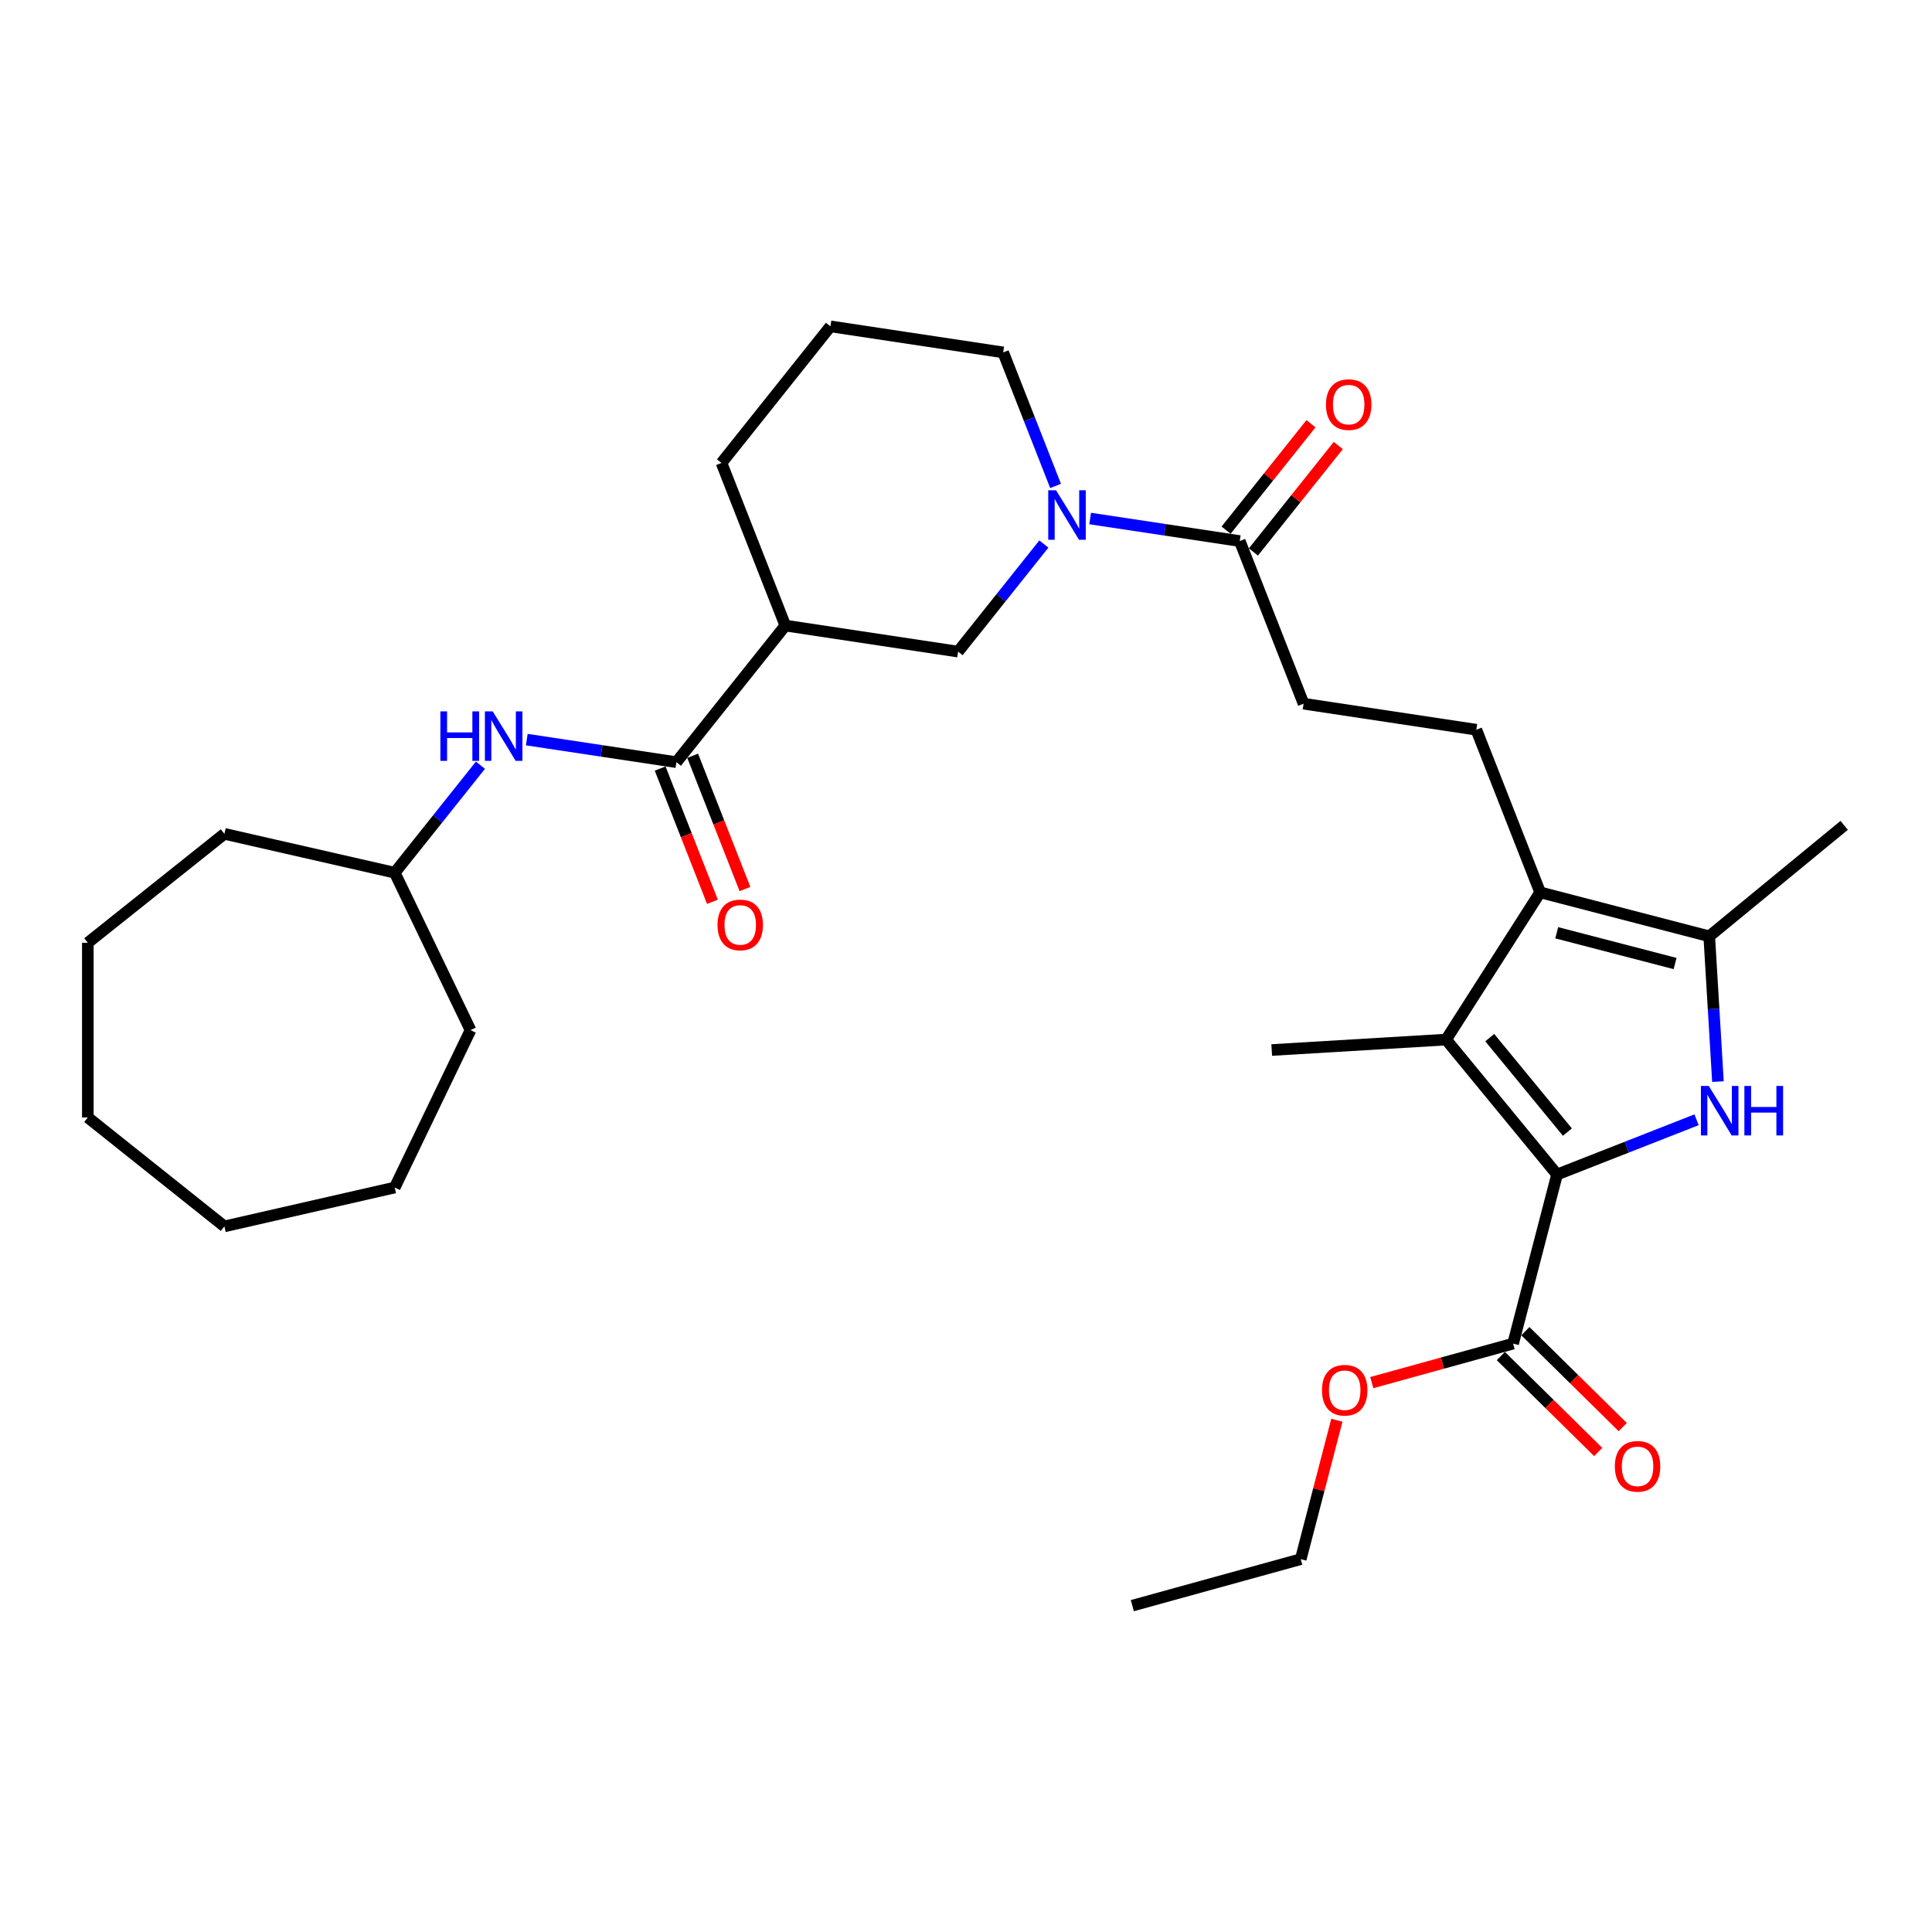 <?xml version='1.0' encoding='iso-8859-1'?>
<svg version='1.1' baseProfile='full'
              xmlns='http://www.w3.org/2000/svg'
                      xmlns:rdkit='http://www.rdkit.org/xml'
                      xmlns:xlink='http://www.w3.org/1999/xlink'
                  xml:space='preserve'
width='1000px' height='1000px' viewBox='0 0 1000 1000'>
<!-- END OF HEADER -->
<rect style='opacity:1.0;fill:#FFFFFF;stroke:none' width='1000' height='1000' x='0' y='0'> </rect>
<path class='bond-0' d='M 805.932,607.929 L 842.034,593.761' style='fill:none;fill-rule:evenodd;stroke:#000000;stroke-width:6px;stroke-linecap:butt;stroke-linejoin:miter;stroke-opacity:1' />
<path class='bond-0' d='M 842.034,593.761 L 878.135,579.592' style='fill:none;fill-rule:evenodd;stroke:#0000FF;stroke-width:6px;stroke-linecap:butt;stroke-linejoin:miter;stroke-opacity:1' />
<path class='bond-1' d='M 805.932,607.929 L 748.502,538.083' style='fill:none;fill-rule:evenodd;stroke:#000000;stroke-width:6px;stroke-linecap:butt;stroke-linejoin:miter;stroke-opacity:1' />
<path class='bond-1' d='M 811.287,585.966 L 771.086,537.074' style='fill:none;fill-rule:evenodd;stroke:#000000;stroke-width:6px;stroke-linecap:butt;stroke-linejoin:miter;stroke-opacity:1' />
<path class='bond-7' d='M 805.932,607.929 L 783.183,695.446' style='fill:none;fill-rule:evenodd;stroke:#000000;stroke-width:6px;stroke-linecap:butt;stroke-linejoin:miter;stroke-opacity:1' />
<path class='bond-3' d='M 889.205,559.828 L 886.952,522.229' style='fill:none;fill-rule:evenodd;stroke:#0000FF;stroke-width:6px;stroke-linecap:butt;stroke-linejoin:miter;stroke-opacity:1' />
<path class='bond-3' d='M 886.952,522.229 L 884.699,484.63' style='fill:none;fill-rule:evenodd;stroke:#000000;stroke-width:6px;stroke-linecap:butt;stroke-linejoin:miter;stroke-opacity:1' />
<path class='bond-2' d='M 748.502,538.083 L 797.182,461.88' style='fill:none;fill-rule:evenodd;stroke:#000000;stroke-width:6px;stroke-linecap:butt;stroke-linejoin:miter;stroke-opacity:1' />
<path class='bond-17' d='M 748.502,538.083 L 658.238,543.491' style='fill:none;fill-rule:evenodd;stroke:#000000;stroke-width:6px;stroke-linecap:butt;stroke-linejoin:miter;stroke-opacity:1' />
<path class='bond-10' d='M 797.182,461.88 L 764.146,377.705' style='fill:none;fill-rule:evenodd;stroke:#000000;stroke-width:6px;stroke-linecap:butt;stroke-linejoin:miter;stroke-opacity:1' />
<path class='bond-31' d='M 797.182,461.88 L 884.699,484.63' style='fill:none;fill-rule:evenodd;stroke:#000000;stroke-width:6px;stroke-linecap:butt;stroke-linejoin:miter;stroke-opacity:1' />
<path class='bond-31' d='M 805.76,482.796 L 867.022,498.72' style='fill:none;fill-rule:evenodd;stroke:#000000;stroke-width:6px;stroke-linecap:butt;stroke-linejoin:miter;stroke-opacity:1' />
<path class='bond-20' d='M 884.699,484.63 L 954.545,427.199' style='fill:none;fill-rule:evenodd;stroke:#000000;stroke-width:6px;stroke-linecap:butt;stroke-linejoin:miter;stroke-opacity:1' />
<path class='bond-4' d='M 564.252,268.38 L 602.973,274.217' style='fill:none;fill-rule:evenodd;stroke:#0000FF;stroke-width:6px;stroke-linecap:butt;stroke-linejoin:miter;stroke-opacity:1' />
<path class='bond-4' d='M 602.973,274.217 L 641.695,280.053' style='fill:none;fill-rule:evenodd;stroke:#000000;stroke-width:6px;stroke-linecap:butt;stroke-linejoin:miter;stroke-opacity:1' />
<path class='bond-9' d='M 540.307,281.589 L 518.103,309.431' style='fill:none;fill-rule:evenodd;stroke:#0000FF;stroke-width:6px;stroke-linecap:butt;stroke-linejoin:miter;stroke-opacity:1' />
<path class='bond-9' d='M 518.103,309.431 L 495.9,337.273' style='fill:none;fill-rule:evenodd;stroke:#000000;stroke-width:6px;stroke-linecap:butt;stroke-linejoin:miter;stroke-opacity:1' />
<path class='bond-18' d='M 546.367,251.511 L 532.805,216.956' style='fill:none;fill-rule:evenodd;stroke:#0000FF;stroke-width:6px;stroke-linecap:butt;stroke-linejoin:miter;stroke-opacity:1' />
<path class='bond-18' d='M 532.805,216.956 L 519.243,182.401' style='fill:none;fill-rule:evenodd;stroke:#000000;stroke-width:6px;stroke-linecap:butt;stroke-linejoin:miter;stroke-opacity:1' />
<path class='bond-5' d='M 350.105,394.494 L 406.484,323.796' style='fill:none;fill-rule:evenodd;stroke:#000000;stroke-width:6px;stroke-linecap:butt;stroke-linejoin:miter;stroke-opacity:1' />
<path class='bond-11' d='M 350.105,394.494 L 311.384,388.657' style='fill:none;fill-rule:evenodd;stroke:#000000;stroke-width:6px;stroke-linecap:butt;stroke-linejoin:miter;stroke-opacity:1' />
<path class='bond-11' d='M 311.384,388.657 L 272.662,382.821' style='fill:none;fill-rule:evenodd;stroke:#0000FF;stroke-width:6px;stroke-linecap:butt;stroke-linejoin:miter;stroke-opacity:1' />
<path class='bond-13' d='M 341.688,397.797 L 355.221,432.28' style='fill:none;fill-rule:evenodd;stroke:#000000;stroke-width:6px;stroke-linecap:butt;stroke-linejoin:miter;stroke-opacity:1' />
<path class='bond-13' d='M 355.221,432.28 L 368.754,466.762' style='fill:none;fill-rule:evenodd;stroke:#FF0000;stroke-width:6px;stroke-linecap:butt;stroke-linejoin:miter;stroke-opacity:1' />
<path class='bond-13' d='M 358.523,391.19 L 372.056,425.673' style='fill:none;fill-rule:evenodd;stroke:#000000;stroke-width:6px;stroke-linecap:butt;stroke-linejoin:miter;stroke-opacity:1' />
<path class='bond-13' d='M 372.056,425.673 L 385.589,460.155' style='fill:none;fill-rule:evenodd;stroke:#FF0000;stroke-width:6px;stroke-linecap:butt;stroke-linejoin:miter;stroke-opacity:1' />
<path class='bond-6' d='M 406.484,323.796 L 495.9,337.273' style='fill:none;fill-rule:evenodd;stroke:#000000;stroke-width:6px;stroke-linecap:butt;stroke-linejoin:miter;stroke-opacity:1' />
<path class='bond-32' d='M 406.484,323.796 L 373.448,239.621' style='fill:none;fill-rule:evenodd;stroke:#000000;stroke-width:6px;stroke-linecap:butt;stroke-linejoin:miter;stroke-opacity:1' />
<path class='bond-15' d='M 776.837,701.888 L 802.037,726.714' style='fill:none;fill-rule:evenodd;stroke:#000000;stroke-width:6px;stroke-linecap:butt;stroke-linejoin:miter;stroke-opacity:1' />
<path class='bond-15' d='M 802.037,726.714 L 827.238,751.54' style='fill:none;fill-rule:evenodd;stroke:#FF0000;stroke-width:6px;stroke-linecap:butt;stroke-linejoin:miter;stroke-opacity:1' />
<path class='bond-15' d='M 789.529,689.004 L 814.729,713.831' style='fill:none;fill-rule:evenodd;stroke:#000000;stroke-width:6px;stroke-linecap:butt;stroke-linejoin:miter;stroke-opacity:1' />
<path class='bond-15' d='M 814.729,713.831 L 839.93,738.657' style='fill:none;fill-rule:evenodd;stroke:#FF0000;stroke-width:6px;stroke-linecap:butt;stroke-linejoin:miter;stroke-opacity:1' />
<path class='bond-16' d='M 783.183,695.446 L 746.607,705.54' style='fill:none;fill-rule:evenodd;stroke:#000000;stroke-width:6px;stroke-linecap:butt;stroke-linejoin:miter;stroke-opacity:1' />
<path class='bond-16' d='M 746.607,705.54 L 710.032,715.634' style='fill:none;fill-rule:evenodd;stroke:#FF0000;stroke-width:6px;stroke-linecap:butt;stroke-linejoin:miter;stroke-opacity:1' />
<path class='bond-8' d='M 641.695,280.053 L 674.731,364.228' style='fill:none;fill-rule:evenodd;stroke:#000000;stroke-width:6px;stroke-linecap:butt;stroke-linejoin:miter;stroke-opacity:1' />
<path class='bond-14' d='M 648.764,285.691 L 670.731,258.146' style='fill:none;fill-rule:evenodd;stroke:#000000;stroke-width:6px;stroke-linecap:butt;stroke-linejoin:miter;stroke-opacity:1' />
<path class='bond-14' d='M 670.731,258.146 L 692.697,230.601' style='fill:none;fill-rule:evenodd;stroke:#FF0000;stroke-width:6px;stroke-linecap:butt;stroke-linejoin:miter;stroke-opacity:1' />
<path class='bond-14' d='M 634.625,274.415 L 656.591,246.87' style='fill:none;fill-rule:evenodd;stroke:#000000;stroke-width:6px;stroke-linecap:butt;stroke-linejoin:miter;stroke-opacity:1' />
<path class='bond-14' d='M 656.591,246.87 L 678.558,219.325' style='fill:none;fill-rule:evenodd;stroke:#FF0000;stroke-width:6px;stroke-linecap:butt;stroke-linejoin:miter;stroke-opacity:1' />
<path class='bond-12' d='M 764.146,377.705 L 674.731,364.228' style='fill:none;fill-rule:evenodd;stroke:#000000;stroke-width:6px;stroke-linecap:butt;stroke-linejoin:miter;stroke-opacity:1' />
<path class='bond-19' d='M 248.676,396.081 L 226.493,423.898' style='fill:none;fill-rule:evenodd;stroke:#0000FF;stroke-width:6px;stroke-linecap:butt;stroke-linejoin:miter;stroke-opacity:1' />
<path class='bond-19' d='M 226.493,423.898 L 204.31,451.714' style='fill:none;fill-rule:evenodd;stroke:#000000;stroke-width:6px;stroke-linecap:butt;stroke-linejoin:miter;stroke-opacity:1' />
<path class='bond-23' d='M 691.959,735.11 L 682.612,771.065' style='fill:none;fill-rule:evenodd;stroke:#FF0000;stroke-width:6px;stroke-linecap:butt;stroke-linejoin:miter;stroke-opacity:1' />
<path class='bond-23' d='M 682.612,771.065 L 673.266,807.019' style='fill:none;fill-rule:evenodd;stroke:#000000;stroke-width:6px;stroke-linecap:butt;stroke-linejoin:miter;stroke-opacity:1' />
<path class='bond-22' d='M 519.243,182.401 L 429.828,168.924' style='fill:none;fill-rule:evenodd;stroke:#000000;stroke-width:6px;stroke-linecap:butt;stroke-linejoin:miter;stroke-opacity:1' />
<path class='bond-24' d='M 204.31,451.714 L 243.544,533.184' style='fill:none;fill-rule:evenodd;stroke:#000000;stroke-width:6px;stroke-linecap:butt;stroke-linejoin:miter;stroke-opacity:1' />
<path class='bond-25' d='M 204.31,451.714 L 116.152,431.592' style='fill:none;fill-rule:evenodd;stroke:#000000;stroke-width:6px;stroke-linecap:butt;stroke-linejoin:miter;stroke-opacity:1' />
<path class='bond-21' d='M 373.448,239.621 L 429.828,168.924' style='fill:none;fill-rule:evenodd;stroke:#000000;stroke-width:6px;stroke-linecap:butt;stroke-linejoin:miter;stroke-opacity:1' />
<path class='bond-26' d='M 673.266,807.019 L 586.099,831.076' style='fill:none;fill-rule:evenodd;stroke:#000000;stroke-width:6px;stroke-linecap:butt;stroke-linejoin:miter;stroke-opacity:1' />
<path class='bond-27' d='M 243.544,533.184 L 204.31,614.655' style='fill:none;fill-rule:evenodd;stroke:#000000;stroke-width:6px;stroke-linecap:butt;stroke-linejoin:miter;stroke-opacity:1' />
<path class='bond-28' d='M 116.152,431.592 L 45.455,487.972' style='fill:none;fill-rule:evenodd;stroke:#000000;stroke-width:6px;stroke-linecap:butt;stroke-linejoin:miter;stroke-opacity:1' />
<path class='bond-29' d='M 204.31,614.655 L 116.152,634.776' style='fill:none;fill-rule:evenodd;stroke:#000000;stroke-width:6px;stroke-linecap:butt;stroke-linejoin:miter;stroke-opacity:1' />
<path class='bond-30' d='M 45.455,487.972 L 45.455,578.397' style='fill:none;fill-rule:evenodd;stroke:#000000;stroke-width:6px;stroke-linecap:butt;stroke-linejoin:miter;stroke-opacity:1' />
<path class='bond-33' d='M 116.152,634.776 L 45.455,578.397' style='fill:none;fill-rule:evenodd;stroke:#000000;stroke-width:6px;stroke-linecap:butt;stroke-linejoin:miter;stroke-opacity:1' />
<path  class='atom-1' d='M 884.446 562.089
L 892.838 575.653
Q 893.67 576.991, 895.008 579.414
Q 896.346 581.838, 896.419 581.982
L 896.419 562.089
L 899.819 562.089
L 899.819 587.697
L 896.31 587.697
L 887.304 572.868
Q 886.255 571.131, 885.134 569.142
Q 884.049 567.153, 883.723 566.538
L 883.723 587.697
L 880.395 587.697
L 880.395 562.089
L 884.446 562.089
' fill='#0000FF'/>
<path  class='atom-1' d='M 902.893 562.089
L 906.366 562.089
L 906.366 572.976
L 919.459 572.976
L 919.459 562.089
L 922.932 562.089
L 922.932 587.697
L 919.459 587.697
L 919.459 575.87
L 906.366 575.87
L 906.366 587.697
L 902.893 587.697
L 902.893 562.089
' fill='#0000FF'/>
<path  class='atom-5' d='M 546.619 253.772
L 555.01 267.335
Q 555.842 268.674, 557.18 271.097
Q 558.519 273.521, 558.591 273.665
L 558.591 253.772
L 561.991 253.772
L 561.991 279.38
L 558.482 279.38
L 549.476 264.55
Q 548.427 262.814, 547.306 260.825
Q 546.221 258.835, 545.895 258.221
L 545.895 279.38
L 542.568 279.38
L 542.568 253.772
L 546.619 253.772
' fill='#0000FF'/>
<path  class='atom-12' d='M 227.938 368.212
L 231.41 368.212
L 231.41 379.099
L 244.503 379.099
L 244.503 368.212
L 247.976 368.212
L 247.976 393.821
L 244.503 393.821
L 244.503 381.993
L 231.41 381.993
L 231.41 393.821
L 227.938 393.821
L 227.938 368.212
' fill='#0000FF'/>
<path  class='atom-12' d='M 255.029 368.212
L 263.42 381.776
Q 264.252 383.114, 265.591 385.538
Q 266.929 387.961, 267.001 388.106
L 267.001 368.212
L 270.401 368.212
L 270.401 393.821
L 266.893 393.821
L 257.886 378.991
Q 256.838 377.255, 255.716 375.265
Q 254.631 373.276, 254.306 372.661
L 254.306 393.821
L 250.978 393.821
L 250.978 368.212
L 255.029 368.212
' fill='#0000FF'/>
<path  class='atom-14' d='M 371.386 478.741
Q 371.386 472.592, 374.424 469.156
Q 377.463 465.719, 383.141 465.719
Q 388.82 465.719, 391.858 469.156
Q 394.897 472.592, 394.897 478.741
Q 394.897 484.962, 391.822 488.507
Q 388.748 492.015, 383.141 492.015
Q 377.499 492.015, 374.424 488.507
Q 371.386 484.998, 371.386 478.741
M 383.141 489.121
Q 387.048 489.121, 389.145 486.517
Q 391.28 483.877, 391.28 478.741
Q 391.28 473.713, 389.145 471.181
Q 387.048 468.613, 383.141 468.613
Q 379.235 468.613, 377.101 471.145
Q 375.003 473.677, 375.003 478.741
Q 375.003 483.913, 377.101 486.517
Q 379.235 489.121, 383.141 489.121
' fill='#FF0000'/>
<path  class='atom-15' d='M 686.319 209.428
Q 686.319 203.279, 689.357 199.843
Q 692.395 196.407, 698.074 196.407
Q 703.753 196.407, 706.791 199.843
Q 709.829 203.279, 709.829 209.428
Q 709.829 215.649, 706.755 219.194
Q 703.68 222.702, 698.074 222.702
Q 692.432 222.702, 689.357 219.194
Q 686.319 215.685, 686.319 209.428
M 698.074 219.809
Q 701.98 219.809, 704.078 217.205
Q 706.212 214.564, 706.212 209.428
Q 706.212 204.4, 704.078 201.868
Q 701.98 199.3, 698.074 199.3
Q 694.168 199.3, 692.034 201.832
Q 689.936 204.364, 689.936 209.428
Q 689.936 214.6, 692.034 217.205
Q 694.168 219.809, 698.074 219.809
' fill='#FF0000'/>
<path  class='atom-16' d='M 835.844 758.979
Q 835.844 752.83, 838.883 749.394
Q 841.921 745.958, 847.6 745.958
Q 853.278 745.958, 856.317 749.394
Q 859.355 752.83, 859.355 758.979
Q 859.355 765.2, 856.28 768.745
Q 853.206 772.253, 847.6 772.253
Q 841.957 772.253, 838.883 768.745
Q 835.844 765.236, 835.844 758.979
M 847.6 769.36
Q 851.506 769.36, 853.604 766.755
Q 855.738 764.115, 855.738 758.979
Q 855.738 753.951, 853.604 751.419
Q 851.506 748.851, 847.6 748.851
Q 843.693 748.851, 841.559 751.383
Q 839.461 753.915, 839.461 758.979
Q 839.461 764.151, 841.559 766.755
Q 843.693 769.36, 847.6 769.36
' fill='#FF0000'/>
<path  class='atom-17' d='M 684.261 719.575
Q 684.261 713.426, 687.299 709.99
Q 690.337 706.554, 696.016 706.554
Q 701.695 706.554, 704.733 709.99
Q 707.771 713.426, 707.771 719.575
Q 707.771 725.796, 704.697 729.341
Q 701.622 732.849, 696.016 732.849
Q 690.373 732.849, 687.299 729.341
Q 684.261 725.832, 684.261 719.575
M 696.016 729.956
Q 699.922 729.956, 702.02 727.352
Q 704.154 724.711, 704.154 719.575
Q 704.154 714.547, 702.02 712.015
Q 699.922 709.447, 696.016 709.447
Q 692.109 709.447, 689.975 711.979
Q 687.878 714.511, 687.878 719.575
Q 687.878 724.747, 689.975 727.352
Q 692.109 729.956, 696.016 729.956
' fill='#FF0000'/>
</svg>

